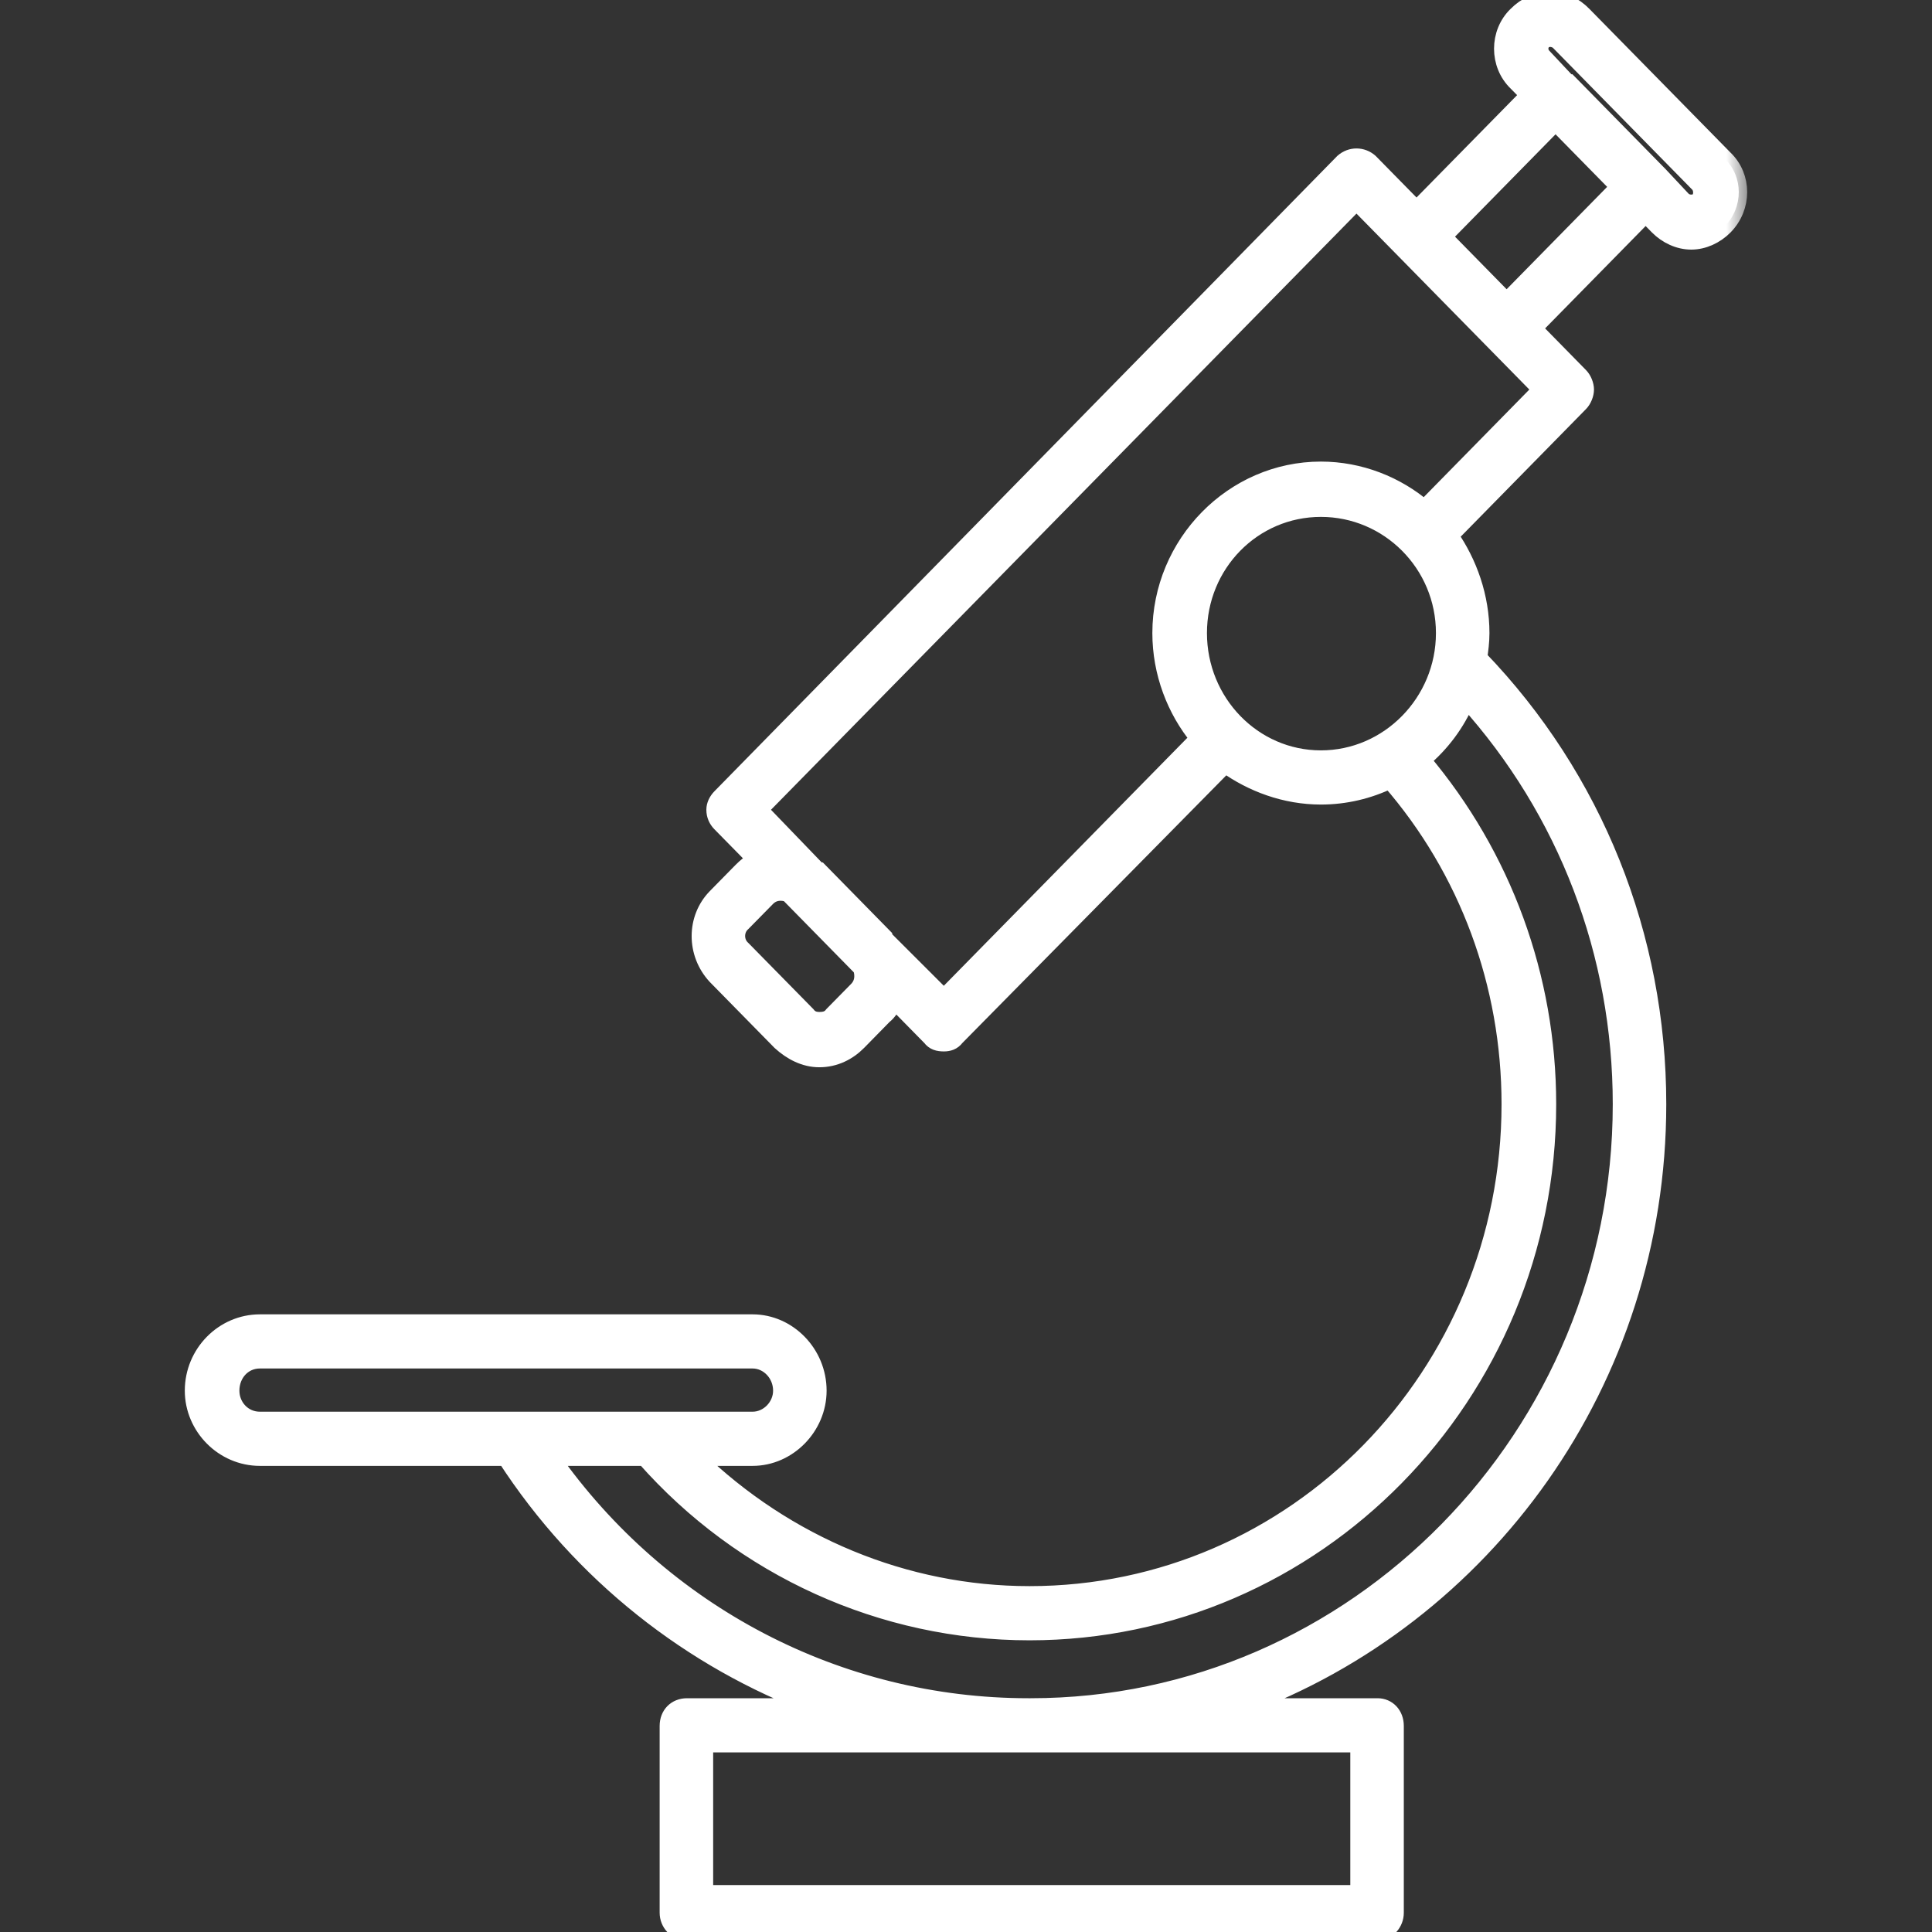 <?xml version="1.0" encoding="UTF-8"?> <svg xmlns="http://www.w3.org/2000/svg" width="46" height="46" viewBox="0 0 46 46" fill="none"><rect x="0" y="0" width="46" height="46" fill="#333333" stroke="none"/><g clip-path="url(#clip0_251_264)"><mask id="path-1-outside-1_251_264" maskUnits="userSpaceOnUse" x="3.6" y="-1" width="38" height="48" fill="black"><rect fill="white" x="3.6" y="-1" width="38" height="48"></rect><path fill-rule="evenodd" clip-rule="evenodd" d="M24.512 41.524H24.486H16.78V45.083H32.35V41.524H24.539H24.512ZM19.508 25.211C19.163 25.211 18.846 25.049 18.581 24.807L17.045 23.243C16.542 22.703 16.542 21.867 17.045 21.355L17.654 20.735C17.76 20.627 17.866 20.546 17.998 20.465L17.151 19.603C17.072 19.522 17.018 19.414 17.018 19.279C17.018 19.171 17.072 19.063 17.151 18.982L31.98 3.856C32.165 3.694 32.43 3.694 32.615 3.856L33.727 4.988L36.402 2.265L36.11 1.968C35.66 1.537 35.66 0.782 36.11 0.351C36.322 0.135 36.613 0 36.905 0C37.222 0 37.487 0.135 37.699 0.351L41.062 3.775C41.512 4.206 41.512 4.934 41.062 5.393C40.85 5.608 40.559 5.743 40.268 5.743C39.976 5.743 39.685 5.608 39.473 5.393L39.182 5.096L36.508 7.819L37.62 8.952C37.699 9.033 37.752 9.168 37.752 9.275C37.752 9.383 37.699 9.518 37.62 9.599L34.522 12.754C34.972 13.401 35.263 14.21 35.263 15.073C35.263 15.288 35.236 15.477 35.21 15.666C37.964 18.524 39.473 22.299 39.473 26.29C39.473 32.896 35.342 38.504 29.57 40.634H32.8C33.039 40.634 33.224 40.823 33.224 41.093V45.542C33.224 45.784 33.039 46 32.8 46H16.357C16.092 46 15.906 45.784 15.906 45.542V41.093C15.906 40.823 16.092 40.634 16.357 40.634H19.428C16.462 39.529 13.841 37.48 12.04 34.702H6.188C5.315 34.702 4.6 33.974 4.6 33.111C4.6 32.222 5.315 31.494 6.188 31.494H17.919C18.766 31.494 19.481 32.222 19.481 33.111C19.481 33.974 18.766 34.702 17.919 34.702H16.568C18.713 36.778 21.547 37.965 24.512 37.965C30.841 37.965 35.951 32.734 35.951 26.29C35.951 23.431 34.945 20.708 33.092 18.578C32.589 18.821 32.032 18.956 31.45 18.956C30.603 18.956 29.808 18.659 29.173 18.201L22.765 24.699C22.685 24.807 22.579 24.834 22.473 24.834C22.341 24.834 22.235 24.807 22.156 24.699L21.308 23.836C21.229 23.971 21.149 24.105 21.043 24.186L20.434 24.807C20.196 25.049 19.878 25.211 19.508 25.211ZM19.481 20.735H19.508L21.043 22.299V22.326L22.473 23.755L28.537 17.58C27.981 16.906 27.637 16.016 27.637 15.073C27.637 12.943 29.358 11.19 31.45 11.19C32.377 11.19 33.251 11.54 33.913 12.107L36.693 9.275L32.297 4.8L18.078 19.279L19.481 20.735ZM18.581 21.247C18.448 21.247 18.343 21.301 18.263 21.382L17.68 21.975C17.495 22.137 17.495 22.434 17.68 22.596L19.216 24.159C19.296 24.267 19.402 24.294 19.508 24.294C19.64 24.294 19.746 24.267 19.825 24.159L20.408 23.566C20.487 23.485 20.54 23.378 20.54 23.243C20.54 23.135 20.514 23.027 20.434 22.946H20.408L18.872 21.382V21.355C18.793 21.274 18.687 21.247 18.581 21.247ZM38.546 4.449L37.037 2.912L34.363 5.635L35.872 7.172L38.546 4.449ZM36.905 0.917C36.852 0.917 36.772 0.944 36.746 0.971C36.64 1.079 36.64 1.24 36.746 1.348L37.328 1.968H37.355L39.473 4.125L39.5 4.152L40.082 4.773C40.188 4.853 40.347 4.853 40.453 4.773C40.532 4.665 40.532 4.503 40.453 4.395L37.09 0.971C37.037 0.944 36.984 0.917 36.905 0.917ZM24.486 40.634H24.539C32.271 40.634 38.599 34.19 38.599 26.29C38.599 22.703 37.302 19.306 34.919 16.663C34.68 17.23 34.31 17.715 33.859 18.093C35.793 20.384 36.852 23.27 36.852 26.29C36.852 33.219 31.317 38.855 24.512 38.855C21.017 38.855 17.68 37.345 15.35 34.702H13.126C15.748 38.423 19.958 40.634 24.486 40.634ZM31.45 12.107C29.835 12.107 28.537 13.428 28.537 15.073C28.537 16.718 29.835 18.066 31.45 18.066C33.065 18.066 34.389 16.718 34.389 15.073C34.389 13.428 33.065 12.107 31.45 12.107ZM6.188 32.383C5.791 32.383 5.5 32.707 5.5 33.111C5.5 33.489 5.791 33.812 6.188 33.812H17.919C18.29 33.812 18.607 33.489 18.607 33.111C18.607 32.707 18.29 32.383 17.919 32.383H6.188Z"></path></mask><path fill-rule="evenodd" clip-rule="evenodd" d="M24.512 41.524H24.486H16.78V45.083H32.35V41.524H24.539H24.512ZM19.508 25.211C19.163 25.211 18.846 25.049 18.581 24.807L17.045 23.243C16.542 22.703 16.542 21.867 17.045 21.355L17.654 20.735C17.76 20.627 17.866 20.546 17.998 20.465L17.151 19.603C17.072 19.522 17.018 19.414 17.018 19.279C17.018 19.171 17.072 19.063 17.151 18.982L31.98 3.856C32.165 3.694 32.43 3.694 32.615 3.856L33.727 4.988L36.402 2.265L36.11 1.968C35.66 1.537 35.66 0.782 36.11 0.351C36.322 0.135 36.613 0 36.905 0C37.222 0 37.487 0.135 37.699 0.351L41.062 3.775C41.512 4.206 41.512 4.934 41.062 5.393C40.85 5.608 40.559 5.743 40.268 5.743C39.976 5.743 39.685 5.608 39.473 5.393L39.182 5.096L36.508 7.819L37.62 8.952C37.699 9.033 37.752 9.168 37.752 9.275C37.752 9.383 37.699 9.518 37.62 9.599L34.522 12.754C34.972 13.401 35.263 14.21 35.263 15.073C35.263 15.288 35.236 15.477 35.21 15.666C37.964 18.524 39.473 22.299 39.473 26.29C39.473 32.896 35.342 38.504 29.57 40.634H32.8C33.039 40.634 33.224 40.823 33.224 41.093V45.542C33.224 45.784 33.039 46 32.8 46H16.357C16.092 46 15.906 45.784 15.906 45.542V41.093C15.906 40.823 16.092 40.634 16.357 40.634H19.428C16.462 39.529 13.841 37.48 12.04 34.702H6.188C5.315 34.702 4.6 33.974 4.6 33.111C4.6 32.222 5.315 31.494 6.188 31.494H17.919C18.766 31.494 19.481 32.222 19.481 33.111C19.481 33.974 18.766 34.702 17.919 34.702H16.568C18.713 36.778 21.547 37.965 24.512 37.965C30.841 37.965 35.951 32.734 35.951 26.29C35.951 23.431 34.945 20.708 33.092 18.578C32.589 18.821 32.032 18.956 31.45 18.956C30.603 18.956 29.808 18.659 29.173 18.201L22.765 24.699C22.685 24.807 22.579 24.834 22.473 24.834C22.341 24.834 22.235 24.807 22.156 24.699L21.308 23.836C21.229 23.971 21.149 24.105 21.043 24.186L20.434 24.807C20.196 25.049 19.878 25.211 19.508 25.211ZM19.481 20.735H19.508L21.043 22.299V22.326L22.473 23.755L28.537 17.58C27.981 16.906 27.637 16.016 27.637 15.073C27.637 12.943 29.358 11.19 31.45 11.19C32.377 11.19 33.251 11.54 33.913 12.107L36.693 9.275L32.297 4.8L18.078 19.279L19.481 20.735ZM18.581 21.247C18.448 21.247 18.343 21.301 18.263 21.382L17.68 21.975C17.495 22.137 17.495 22.434 17.68 22.596L19.216 24.159C19.296 24.267 19.402 24.294 19.508 24.294C19.64 24.294 19.746 24.267 19.825 24.159L20.408 23.566C20.487 23.485 20.54 23.378 20.54 23.243C20.54 23.135 20.514 23.027 20.434 22.946H20.408L18.872 21.382V21.355C18.793 21.274 18.687 21.247 18.581 21.247ZM38.546 4.449L37.037 2.912L34.363 5.635L35.872 7.172L38.546 4.449ZM36.905 0.917C36.852 0.917 36.772 0.944 36.746 0.971C36.64 1.079 36.64 1.24 36.746 1.348L37.328 1.968H37.355L39.473 4.125L39.5 4.152L40.082 4.773C40.188 4.853 40.347 4.853 40.453 4.773C40.532 4.665 40.532 4.503 40.453 4.395L37.09 0.971C37.037 0.944 36.984 0.917 36.905 0.917ZM24.486 40.634H24.539C32.271 40.634 38.599 34.19 38.599 26.29C38.599 22.703 37.302 19.306 34.919 16.663C34.68 17.23 34.31 17.715 33.859 18.093C35.793 20.384 36.852 23.27 36.852 26.29C36.852 33.219 31.317 38.855 24.512 38.855C21.017 38.855 17.68 37.345 15.35 34.702H13.126C15.748 38.423 19.958 40.634 24.486 40.634ZM31.45 12.107C29.835 12.107 28.537 13.428 28.537 15.073C28.537 16.718 29.835 18.066 31.45 18.066C33.065 18.066 34.389 16.718 34.389 15.073C34.389 13.428 33.065 12.107 31.45 12.107ZM6.188 32.383C5.791 32.383 5.5 32.707 5.5 33.111C5.5 33.489 5.791 33.812 6.188 33.812H17.919C18.29 33.812 18.607 33.489 18.607 33.111C18.607 32.707 18.29 32.383 17.919 32.383H6.188Z" fill="white"></path><path fill-rule="evenodd" clip-rule="evenodd" d="M24.512 41.524H24.486H16.78V45.083H32.35V41.524H24.539H24.512ZM19.508 25.211C19.163 25.211 18.846 25.049 18.581 24.807L17.045 23.243C16.542 22.703 16.542 21.867 17.045 21.355L17.654 20.735C17.76 20.627 17.866 20.546 17.998 20.465L17.151 19.603C17.072 19.522 17.018 19.414 17.018 19.279C17.018 19.171 17.072 19.063 17.151 18.982L31.98 3.856C32.165 3.694 32.43 3.694 32.615 3.856L33.727 4.988L36.402 2.265L36.11 1.968C35.66 1.537 35.66 0.782 36.11 0.351C36.322 0.135 36.613 0 36.905 0C37.222 0 37.487 0.135 37.699 0.351L41.062 3.775C41.512 4.206 41.512 4.934 41.062 5.393C40.85 5.608 40.559 5.743 40.268 5.743C39.976 5.743 39.685 5.608 39.473 5.393L39.182 5.096L36.508 7.819L37.62 8.952C37.699 9.033 37.752 9.168 37.752 9.275C37.752 9.383 37.699 9.518 37.62 9.599L34.522 12.754C34.972 13.401 35.263 14.21 35.263 15.073C35.263 15.288 35.236 15.477 35.21 15.666C37.964 18.524 39.473 22.299 39.473 26.29C39.473 32.896 35.342 38.504 29.57 40.634H32.8C33.039 40.634 33.224 40.823 33.224 41.093V45.542C33.224 45.784 33.039 46 32.8 46H16.357C16.092 46 15.906 45.784 15.906 45.542V41.093C15.906 40.823 16.092 40.634 16.357 40.634H19.428C16.462 39.529 13.841 37.48 12.04 34.702H6.188C5.315 34.702 4.6 33.974 4.6 33.111C4.6 32.222 5.315 31.494 6.188 31.494H17.919C18.766 31.494 19.481 32.222 19.481 33.111C19.481 33.974 18.766 34.702 17.919 34.702H16.568C18.713 36.778 21.547 37.965 24.512 37.965C30.841 37.965 35.951 32.734 35.951 26.29C35.951 23.431 34.945 20.708 33.092 18.578C32.589 18.821 32.032 18.956 31.45 18.956C30.603 18.956 29.808 18.659 29.173 18.201L22.765 24.699C22.685 24.807 22.579 24.834 22.473 24.834C22.341 24.834 22.235 24.807 22.156 24.699L21.308 23.836C21.229 23.971 21.149 24.105 21.043 24.186L20.434 24.807C20.196 25.049 19.878 25.211 19.508 25.211ZM19.481 20.735H19.508L21.043 22.299V22.326L22.473 23.755L28.537 17.58C27.981 16.906 27.637 16.016 27.637 15.073C27.637 12.943 29.358 11.19 31.45 11.19C32.377 11.19 33.251 11.54 33.913 12.107L36.693 9.275L32.297 4.8L18.078 19.279L19.481 20.735ZM18.581 21.247C18.448 21.247 18.343 21.301 18.263 21.382L17.68 21.975C17.495 22.137 17.495 22.434 17.68 22.596L19.216 24.159C19.296 24.267 19.402 24.294 19.508 24.294C19.64 24.294 19.746 24.267 19.825 24.159L20.408 23.566C20.487 23.485 20.54 23.378 20.54 23.243C20.54 23.135 20.514 23.027 20.434 22.946H20.408L18.872 21.382V21.355C18.793 21.274 18.687 21.247 18.581 21.247ZM38.546 4.449L37.037 2.912L34.363 5.635L35.872 7.172L38.546 4.449ZM36.905 0.917C36.852 0.917 36.772 0.944 36.746 0.971C36.64 1.079 36.64 1.24 36.746 1.348L37.328 1.968H37.355L39.473 4.125L39.5 4.152L40.082 4.773C40.188 4.853 40.347 4.853 40.453 4.773C40.532 4.665 40.532 4.503 40.453 4.395L37.09 0.971C37.037 0.944 36.984 0.917 36.905 0.917ZM24.486 40.634H24.539C32.271 40.634 38.599 34.19 38.599 26.29C38.599 22.703 37.302 19.306 34.919 16.663C34.68 17.23 34.31 17.715 33.859 18.093C35.793 20.384 36.852 23.27 36.852 26.29C36.852 33.219 31.317 38.855 24.512 38.855C21.017 38.855 17.68 37.345 15.35 34.702H13.126C15.748 38.423 19.958 40.634 24.486 40.634ZM31.45 12.107C29.835 12.107 28.537 13.428 28.537 15.073C28.537 16.718 29.835 18.066 31.45 18.066C33.065 18.066 34.389 16.718 34.389 15.073C34.389 13.428 33.065 12.107 31.45 12.107ZM6.188 32.383C5.791 32.383 5.5 32.707 5.5 33.111C5.5 33.489 5.791 33.812 6.188 33.812H17.919C18.29 33.812 18.607 33.489 18.607 33.111C18.607 32.707 18.29 32.383 17.919 32.383H6.188Z" stroke="white" stroke-width="0.4" mask="url(#path-1-outside-1_251_264)"></path></g><defs><clipPath id="clip0_251_264"><rect width="46" height="46" fill="white"></rect></clipPath></defs></svg> 